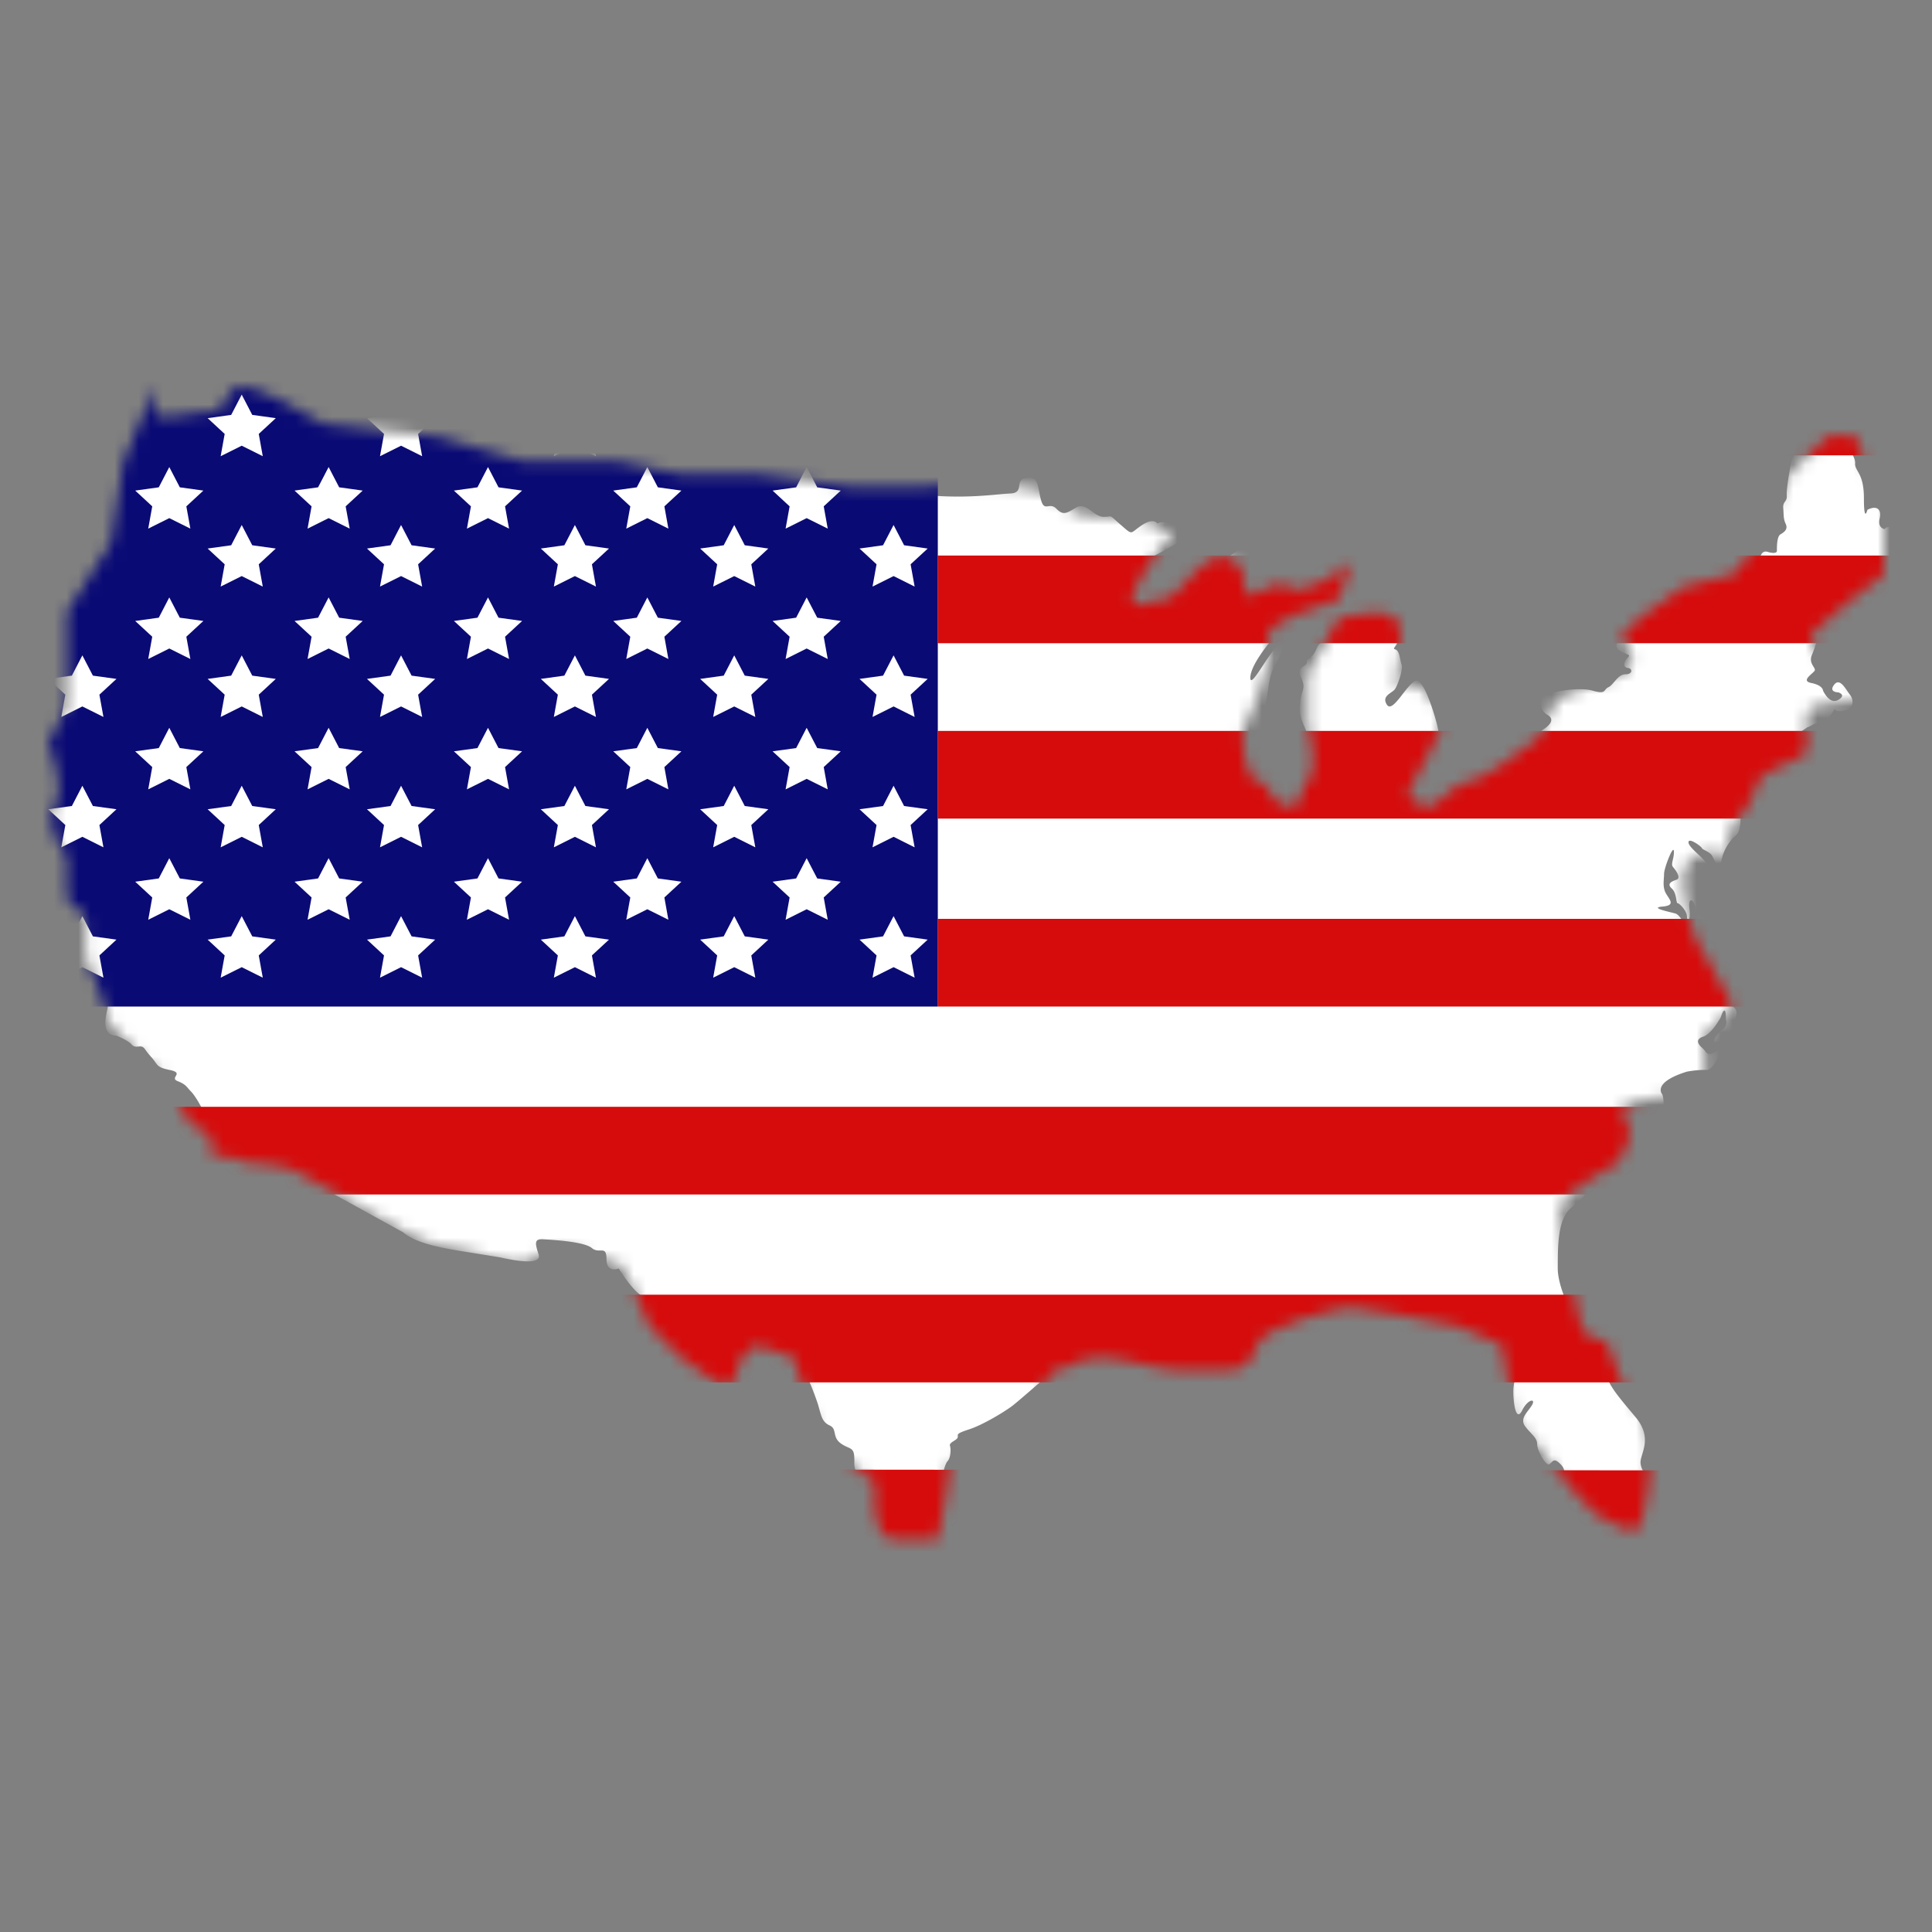 <svg xmlns="http://www.w3.org/2000/svg" xmlns:xlink="http://www.w3.org/1999/xlink" width="160" height="160" fill="none"><rect width="100%" height="100%" fill="#808080" stroke="none"/><style>.B{fill:#fff}</style><mask id="A" maskUnits="userSpaceOnUse" x="4" y="32" width="152" height="96" mask-type="alpha"><path d="M4.519 66.758c.83-1.245 0-3.977-.519-5.188l1.556-3.113v-7.781l3.631-5.707 1.038-6.744L12.819 32v2.075c0 1.038 3.113 0 4.669 0S18.526 32 20.082 32c1.245 0 5.015 2.075 6.744 3.113l9.338 1.038 7.263 2.075h7.782l5.188 1.038h6.225c1.556 0 6.744 1.038 7.781 1.038h6.225c2.594-.346 8.404-.623 10.894 1.038 2.075 2.075 2.594 1.038 5.188 1.556s2.075 0 3.631 1.038c1.245.83.519 1.038 0 1.038-.865 1.211-2.594 3.839-2.594 4.669 0 1.038 1.556 0 2.594 0s2.075-2.075 3.631-3.113 3.112 0 3.112 2.075 2.075-1.038 3.632 0c1.245.83 3.977-1.038 5.187-2.075l-1.037 3.113c-1.729.519-5.292 1.764-5.707 2.594-.518 1.038 0 1.556 0 2.075s-1.556 5.188-2.075 5.706 0 4.669 1.038 4.669 1.037 2.075 2.594 2.075.518-1.038 1.556-2.075c.83-.83.346-3.458 0-4.669v-4.15l2.594-4.669c1.21-.346 3.839-.83 4.669 0s.346 4.15 0 5.707c.519-.346 1.867-.623 3.112 1.038 1.557 2.075.519 2.594-1.556 6.744-1.245 1.66.519 2.075 1.556 2.075.692-.692 2.283-2.075 3.113-2.075s4.15-2.421 5.707-3.631c.345-.865 1.141-2.698 1.556-3.113.519-.519 3.113-1.038 5.188-2.075 1.66-.83.691-2.421 0-3.113l1.556-1.556 3.631-2.594 4.15-1.038 2.076-2.594 2.593-5.706 3.113-3.113c.865-.173 2.594-.311 2.594.519s1.383 3.458 2.075 4.669v6.225c-1.383 1.038-4.461 3.424-5.706 4.669-1.557 1.556 2.593 3.113 3.631 4.669s-2.075 1.038-3.631 1.556 0 3.631-1.038 4.15-3.631 1.556-3.631 2.075-1.038 2.594-2.076 3.631c-.83.83-.345 2.075 0 2.594-1.556-.519-4.565-.726-4.15 2.594s1.211 4.842 1.557 5.188l2.593 4.669-2.593 2.594c.173.865.415 2.801 0 3.631-.519 1.038-2.075 1.038-5.188 1.556s0 1.556-1.038 3.631 0 1.037-2.593 2.594-1.557 1.038-2.594 2.075.518 5.188 1.037 8.819 2.075 2.076 2.594 3.113 1.038 3.631 1.556 3.631 2.075 4.151 2.075 5.188-.518 5.188-1.037 6.225c-.415.83-2.594-.345-3.631-1.037-.865-.865-2.802-2.905-3.632-4.15s-2.421-2.94-3.113-3.632l-1.037-6.225-3.631-1.556c-2.594-.519-7.99-1.557-8.82-1.557-1.037 0-7.262 1.557-7.781 3.113s-1.038 2.075-2.594 2.075h-4.15c-1.556 0-4.15-1.037-6.225-1.037s-2.594 1.037-3.631 1.037c-.83 0-1.729 2.767-2.075 4.15-2.248.865-6.744 2.802-6.744 3.632s-.692 4.496-1.038 6.225h-3.631c-1.66 0-1.729-3.113-1.556-4.669l-4.669-3.631-2.075-6.744-3.113-1.038c-.519.346-1.556 1.245-1.556 2.075s-.692 1.384-1.038 1.556l-3.631-2.593-2.594-2.594c-.692-1.73-2.179-5.188-2.594-5.188s-3.631-1.038-5.188-1.556l-2.594 1.556h-1.038c-1.729-.519-5.395-1.556-6.225-1.556s-4.496-2.075-6.225-3.113l-5.707-3.113c-.519-.173-1.868-.519-3.113-.519-1.556 0-1.038-.519-2.594-.519s-1.038-1.037-1.038-1.556c0-.415-1.038-.865-1.556-1.038-.692-1.038-2.075-3.216-2.075-3.631s-.692-.865-1.038-1.038l-3.631-3.631-1.038-3.113-1.038-2.594v-3.113c-.173-.346-.623-1.038-1.038-1.038s-.519-1.038-.519-1.556v-2.594c-.692-.865-1.868-2.905-1.038-4.15z" class="B"/></mask><g mask="url(#A)"><path d="M16.541 34.286s-.047.58-1.256-.095a3.13 3.13 0 0 1-.824-.436c-.483-.339-1.5-.967-1.5-1.306s-.968-.29-.968.241-.532.921-.203 1.452.29 1.257.244 1.74-.292 1.547.095 1.693.483.531.049.87-.485 1.062-.203 1.216-.29.385-.047 1.111-1.161 1.788-1.218 2.368-1.161 2.899-1.403 4.013-1.451 2.271-2.081 3.674-1.161 1.352-1.015 3.041-.144 1.884-.095 2.561.193 1.16-.485 2.176-1.912 2.318-1.573 2.851.871 1.401.822 2.561-.812 2.078-.339 2.853 1.015 2.23 1.015 2.804-.386.868.388 1.312.339 1.113.203 1.403-.871 1.981.919 2.755.29 1.014.29 1.014-.919.049-.727.629-.193.821.339 1.401.629 1.354.629 1.983.968 1.788 1.218 2.368.049 1.113 0 1.403-.436 1.786.822 1.825c0 0 .968.387 1.258.726s.629.097.871.193.203.243.775.872.339.811 1.549 1.062-.097.629.629.918.725.485 1.112.87 1.354 2.028 1.307 2.658-.203 1.644.966 1.934c1.223.271 2.463.464 3.71.58.629.049 1.888 0 1.888.29s-.386.387.436.811c.701.363 1.379.769 2.03 1.216a11.18 11.18 0 0 0 1.693 1.113l5.517 3.041c.968.811 2.661 1.216 4.743 1.547l3.29.531c1.307.29 3.483.677 3.193-.241s-.386-1.306.388-1.257 3.388.192 4.017.724 1.218-.29 1.218.918 1.015.775 1.015.775.92 1.498 1.646 2.078 1.161.338 1.405 1.693-.049 2.173.578 2.753.873 1.113 1.549 1.403.919 0 .968.483 1.356.87 1.744.967 1.305-.241 1.256-1.064.276-1.74 1.106-1.789.781.203 1.701.29 1.839-.338 2.178.39.812 1.013 1.307 1.401c.408.863.764 1.751 1.064 2.658.29 1.013.339 1.449.968 1.739s.193.919.871 1.45 1.112.29 1.161 1.113-.095.629.242 1.547.485.627.678 1.353-.725.677.678 1.354l1.888.868c.339.241 1.354.387 1.646.387s-.049-.434 1.015.243 2.123.58 1.93-.434-.871-1.885-.871-2.706.288-1.981.532-2.231.29-.965.193-1.255.532-.436.629-.677-.29-.29.919-.677 3-1.498 3.581-1.934 3.485-2.997 3.485-2.997 1.161-1.257 2.612-.967 1.646-.337 2.566.202 1.5.676 2.081.483.919.049 1.218.193.822-.24.822-.24-.242-1.066.244-.774.725.095.627.726-.386 1.111.388 1.303l1.597.339s.58-.203.629-.436.203-.965.58-.58-.531.919-.048 1.014 1.307-.628 1.307-.918-.146-1.112.193-.822.203.339.485.678.193-.049.87.241a4.81 4.81 0 0 0 1.403.336s.436-.577.436-.723.193-.629-.678-.773a6.24 6.24 0 0 1-1.412-.389s.048-.775.534-.823.203-.965.203-.965-.337-.775-.532-.203-1.218.677-.871.203.822-1.258 1.79-1.114a6.73 6.73 0 0 0 2.081-.095s1.356-.484 1.548-1.257.725.821.242 1.111 0 .483.436.436 3.145-.872 3.145-.872 1.355-.095 2.275.203 1.23.436 1.873.918.593 1.258 1.218 1.065 1.644-.726 1.839-1.162.774-1.111 1.403-.918.871-.193 1.695.725 1.595 1.74 2.659 2.028c0 0 .582.049.775 1.217s-.193 1.352-.193 2.414.242 2.515.727 1.547 1.161-1.013.812-.433-1.066 1.111-.534 1.788.968.918.968 1.45.727 1.837 1.015 1.644.339-.582.919 0 .098.918.581 1.596.871-.049 1.502.29.812.433.966 1.157-.097 1.306 1.064 1.162c0 0 1.356-.726.824-.049s-.871.678-1.066.822-.812.774-.097.725 1.985-.774 2.324-1.305a6.546 6.546 0 0 0 .775-1.886l.047-.87s-.773.098-.242-.434.049-.482-.048-1.257 1.112-2.027-.435-3.868-2.468-2.9-2.468-3.964-.049-.965-1.161-2.125-2.795-4.357-2.795-6.2 0-4.011 1.015-4.931 1.161-.968 1.405-1.45 2.232-2.368 2.709-2.853.339-1.498.774-2.23.919-1.401 2.08-1.45.678-1.498.678-1.498-.919-.967 2.03-1.886a8.47 8.47 0 0 1 1.644-.146c.58.049 1.453-1.934.727-1.498s-.727 0-1.064-.29-.68-.726.047-.967 1.451-1.596 1.451-1.596.436-1.401.436.203c0 0 .203.483-.385.919s-1.015 1.354.095.677.92-.918.92-1.306.676-1.014-.242-1.498-1.502-1.596-1.451-2.271-.727-1.934-1.405-1.596c0 0-1.307-.726-.968-1.693s-.434-1.934-.725-2.028-2.275-.483-1.114-.58.581-.58.29-1.113-.144-1.109-.144-1.594.774-2.466.812-1.886-.278 1.067-.075 1.308.725.919.288 1.064-.812.337-.385.724.339 1.216.483 1.216.775.629.775 1.111.339.387.203-.675.434-.726.532.047.221.77-.069 1.581.203 2.755.629 1.74.337-1.884.773-2.514 1.305-2.658.776-3.092-1.015-.967-1.218-1.452-1.5-1.352-1.5-1.788 1.065.339 1.114.485.678.29.869.677.582 1.257.729.434a3.77 3.77 0 0 1 1.217-2.176c.632-.531.339-2.561.098-3.189s-.434-.821.047-.918 2.614-.58 2.906-1.113 2.708-2.173.339-1.545a10.81 10.81 0 0 1-1.258.531c-.485.144-1.888.337-.244-.58s2.371-1.014 2.371-1.014l1.646-1.111c.29-.097.581-.339.968-.387s.291.339.968-.629-.05-.203.967-.339.968-.919.631-1.352-.824-1.452-1.307-.823.339.629.339.629.724.203 0 .628-1.259-.773-1.259-.773 0-.436-.968-.628.242-.823.29-1.062-.532-.582-.243-1.259.678-1.932.629-2.463.049-.677.629-.823 1.695-1.304 1.695-1.304.29.241.678-.203.432-1.377.771-1.377.968.144 1.113-.387.387-1.111.968-1.16 1.065 0 1.015-.485.095-1.594-.583-2.127-.869-.095-.869-.095-.629-.049-.436-.87-.29-1.111-1.015-.726c0 0-.288 1.162-.288-.965s-.775-2.23-.729-2.901-1.112-2.127-1.934-1.837-1.5 1.401-1.79 1.014-1.066-1.113-1.596.87c0 0-.388 2.028-.341 2.61s-.339.483-.29 1.065 0 .87.203 1.306-.098.675-.437.87-.288 1.352-.288 1.352.047.339-.775.095-.678 1.354-.678 1.354.532.339-.92.339-4.209 1.395-5.427 1.442-2.03.29-3.098 1.306a12.028 12.028 0 0 0-1.887 2.514s-.968.772-.242 1.217.968.29.629.628-.339.775.049.811.435.531-.203.531-.968.87-1.402 1.065-.144.629-1.308.29-3.822.097-4.161.58-.048 1.16.386 1.401.583.629-.29 1.217-2.322 2.366-3.725 2.851-2.807 2.127-2.807 2.127-.822 0-1.356.483-.629-.531-1.547-.385-1.694-.203-.582-1.065-.532-.821.244-1.111.048-.919.811-1.064.049-2.561.049-2.561-.95-3.534-1.685-3.283-1.885 2.707-2.37 1.981.387-.967.629-1.257.727-1.691.58-2.078-.144-1.16-.531-1.257.629-.483-.098-1.111-.385-.967-1.258-1.014-2.322-.675-2.322-.675-.871-.097-1.403.965c0 0 .434.485-.241.967s-.871.049-1.218.87-.774.677-.774 1.064-.919.339-.485 1.257.051 1.014-.046 1.932-.049 1.265.339 2.175.87 2.273.675 3.041-.434 4.205-2.322 3.481-1.305-1.113-1.305-2.028-.921-2.23-.485-3.585.098-2.601.242-2.989.203-1.837.531-2.563 1.308-2.32.63-2.174-2.454 3.806-2.454 2.743 1.646-2.993 1.646-2.993-.049-.241.29-.965.773-1.216 1.112-.774.583.193 1.066-.203.532-.58 1.161-.387 1.066-.387 1.066-.387.046-.241 1.112-.095 1.218-.097 1.549-.146a5.08 5.08 0 0 1 1.693.049c.629.144 1.161-1.216-.098-.967s-1.305-.146-1.159-.58.047-.811-.921-.483-1.644 0-1.308-.485 0-.919-.917-.29-1.114.144-1.742.339-.968.436-1.743.811-.968 1.162-1.549.339-1.354-1.401-1.887-1.354-1.5-.241-.145-.868 1.113-1.837-.144-1.162-2.519 2.176-3.146 2.417-1.258.097-1.742.629-1.453 1.257-1.5.485-.049-1.644-.824-1.162-3.824 2.23-2.322.485 1.693-1.983 2.322-2.273 4.695-2.561 3.485-2.271c0 0-.485.387-1.549-.241s-1.5-.241-1.5-.241-.29-.533-1.307.144-.678.87-1.742-.049-.581-.653-1.402-.653-1.453-1.255-2.275-.773-1.066.677-1.646.097-.968.29-1.257-.677-.148-2.078-1.218-1.886-.095 1.257-1.356 1.306-4.547.627-8.951-.146-10.737-.128-15.775-1.16c0 0-28.593-3.54-36.81-6.646 0 0-4.224-2.206-4.512-1.15s0 1.054-.672 1.247 6.605 1.02-.392 1.271z" class="B"/><path d="M155.482 34.594h-8.3v3.113h8.3v-3.113zm4.15 11.413H77.666v7.263h81.966v-7.263zm-5.188 14.525H77.666v7.263h76.778v-7.263zm-9.338 15.564h-67.44v7.263h67.44v-7.263zm-4.151 15.563H14.375v7.263h126.58v-7.263zm-4.149 15.563H49.652v7.263h87.154v-7.263zm5.925 14.551-77.512-.066-.006 7.263 77.512.066.006-7.263z" fill="#d60b0b"/><path d="M77.666 30.444H2.963v52.915h74.703V30.444z" fill="#0a0a75"/><path d="m6.821 54.275.873 1.679 1.951.27-1.413 1.306.335 1.845-1.746-.87-1.744.87.333-1.845L4 56.223l1.951-.27.871-1.679z" class="B"/><use xlink:href="#C" class="B"/><use xlink:href="#D" class="B"/><use xlink:href="#E" class="B"/><use xlink:href="#D" x="27.592" class="B"/><use xlink:href="#F" class="B"/><use xlink:href="#C" y="-10.797" class="B"/><use xlink:href="#D" y="-10.797" class="B"/><use xlink:href="#E" y="-10.797" class="B"/><use xlink:href="#D" x="27.592" y="-10.797" class="B"/><use xlink:href="#F" y="-10.797" class="B"/><use xlink:href="#C" y="-21.594" class="B"/><use xlink:href="#D" y="-21.594" class="B"/><use xlink:href="#F" y="-21.594" class="B"/><use xlink:href="#G" class="B"/><use xlink:href="#H" class="B"/><use xlink:href="#I" class="B"/><use xlink:href="#J" class="B"/><use xlink:href="#K" class="B"/><use xlink:href="#G" y="10.797" class="B"/><use xlink:href="#H" y="10.797" class="B"/><use xlink:href="#I" y="10.797" class="B"/><use xlink:href="#J" y="10.797" class="B"/><use xlink:href="#K" y="10.797" class="B"/><path d="m14.019 60.273.873 1.679 1.951.268-1.411 1.306.333 1.845-1.746-.87-1.743.87.333-1.845-1.411-1.306 1.951-.268.871-1.679zm13.197 0 .873 1.679 1.948.268-1.411 1.306.335 1.845-1.746-.87-1.744.87.333-1.845-1.411-1.306 1.949-.268.873-1.679zm39.588 0 .875 1.679 1.949.268-1.411 1.306.333 1.845-1.746-.87-1.744.87.333-1.845-1.411-1.306 1.951-.268.871-1.679zm-13.196 0 .873 1.679 1.951.268-1.411 1.306.331 1.845-1.743-.87-1.744.87.333-1.845-1.411-1.306 1.951-.268.871-1.679zm-13.194 0 .871 1.679 1.951.268-1.411 1.306.333 1.845-1.744-.87-1.746.87.333-1.845-1.411-1.306 1.951-.268.873-1.679z" class="B"/><use xlink:href="#G" y="32.391" class="B"/><use xlink:href="#H" y="32.391" class="B"/><use xlink:href="#I" y="32.391" class="B"/><use xlink:href="#J" y="32.391" class="B"/><use xlink:href="#K" y="32.391" class="B"/><path d="m6.821 65.072.873 1.679 1.951.268-1.413 1.308.335 1.845-1.746-.872-1.744.872.333-1.845L4 67.018l1.951-.268.871-1.679zm13.197 0 .873 1.679 1.949.268-1.411 1.308.333 1.845-1.744-.872-1.744.872.333-1.845-1.411-1.308 1.949-.268.873-1.679z" class="B"/><use xlink:href="#L" class="B"/><path d="m74.002 65.072.873 1.679 1.951.268-1.413 1.308.333 1.845-1.743-.872-1.744.872.333-1.845-1.411-1.308 1.949-.268.873-1.679z" class="B"/><use xlink:href="#L" x="27.592" class="B"/><path d="m47.61 65.072.871 1.679 1.953.268-1.413 1.308.333 1.845-1.743-.872-1.744.872.333-1.845-1.411-1.308 1.949-.268.873-1.679zM6.821 75.869l.873 1.677 1.951.27-1.413 1.308.335 1.843-1.746-.87-1.744.87.333-1.843L4 77.815l1.951-.27.871-1.677zm13.197 0 .873 1.677 1.949.27-1.411 1.308.333 1.843-1.744-.87-1.744.87.333-1.843-1.411-1.308 1.949-.27.873-1.677z" class="B"/><use xlink:href="#M" class="B"/><path d="m74.002 75.869.873 1.677 1.951.27-1.413 1.308.333 1.843-1.743-.87-1.744.87.333-1.843-1.411-1.308 1.949-.27.873-1.677z" class="B"/><use xlink:href="#M" x="27.592" class="B"/><path d="m47.61 75.869.871 1.677 1.953.27-1.413 1.308.333 1.843-1.743-.87-1.744.87.333-1.843-1.411-1.308 1.949-.27.873-1.677z" class="B"/></g><defs><path id="C" d="m20.018 54.275.873 1.679 1.949.27-1.411 1.306.333 1.845-1.744-.87-1.744.87.333-1.845-1.411-1.306 1.949-.27.873-1.679z"/><path id="D" d="m33.214 54.275.873 1.679 1.951.27-1.411 1.306.333 1.845-1.746-.87-1.744.87.333-1.845-1.411-1.306 1.951-.27.871-1.679z"/><path id="E" d="m74.002 54.275.873 1.679 1.951.27-1.413 1.306.333 1.845-1.743-.87-1.744.87.333-1.845-1.411-1.306 1.949-.27.873-1.679z"/><path id="F" d="m47.61 54.275.871 1.679 1.953.27-1.413 1.306.333 1.845-1.743-.87-1.744.87.333-1.845-1.411-1.306 1.949-.27.873-1.679z"/><path id="G" d="m14.019 38.679.873 1.679 1.951.27-1.411 1.306.333 1.845-1.746-.87-1.743.87.333-1.845-1.411-1.306 1.951-.27.871-1.679z"/><path id="H" d="m27.216 38.679.873 1.679 1.948.27-1.411 1.306.335 1.845-1.746-.87-1.744.87.333-1.845-1.411-1.306 1.949-.27.873-1.679z"/><path id="I" d="m66.804 38.679.875 1.679 1.949.27-1.411 1.306.333 1.845-1.746-.87-1.744.87.333-1.845-1.411-1.306 1.951-.27.871-1.679z"/><path id="J" d="m53.608 38.679.873 1.679 1.951.27-1.411 1.306.331 1.845-1.743-.87-1.744.87.333-1.845-1.411-1.306 1.951-.27.871-1.679z"/><path id="K" d="m40.414 38.679.871 1.679 1.951.27-1.411 1.306.333 1.845-1.744-.87-1.746.87.333-1.845-1.411-1.306 1.951-.27.873-1.679z"/><path id="L" d="m33.214 65.072.873 1.679 1.951.268-1.411 1.308.333 1.845-1.746-.872-1.744.872.333-1.845-1.411-1.308 1.951-.268.871-1.679z"/><path id="M" d="m33.214 75.869.873 1.677 1.951.27-1.411 1.308.333 1.843-1.746-.87-1.744.87.333-1.843-1.411-1.308 1.951-.27.871-1.677z"/></defs></svg>